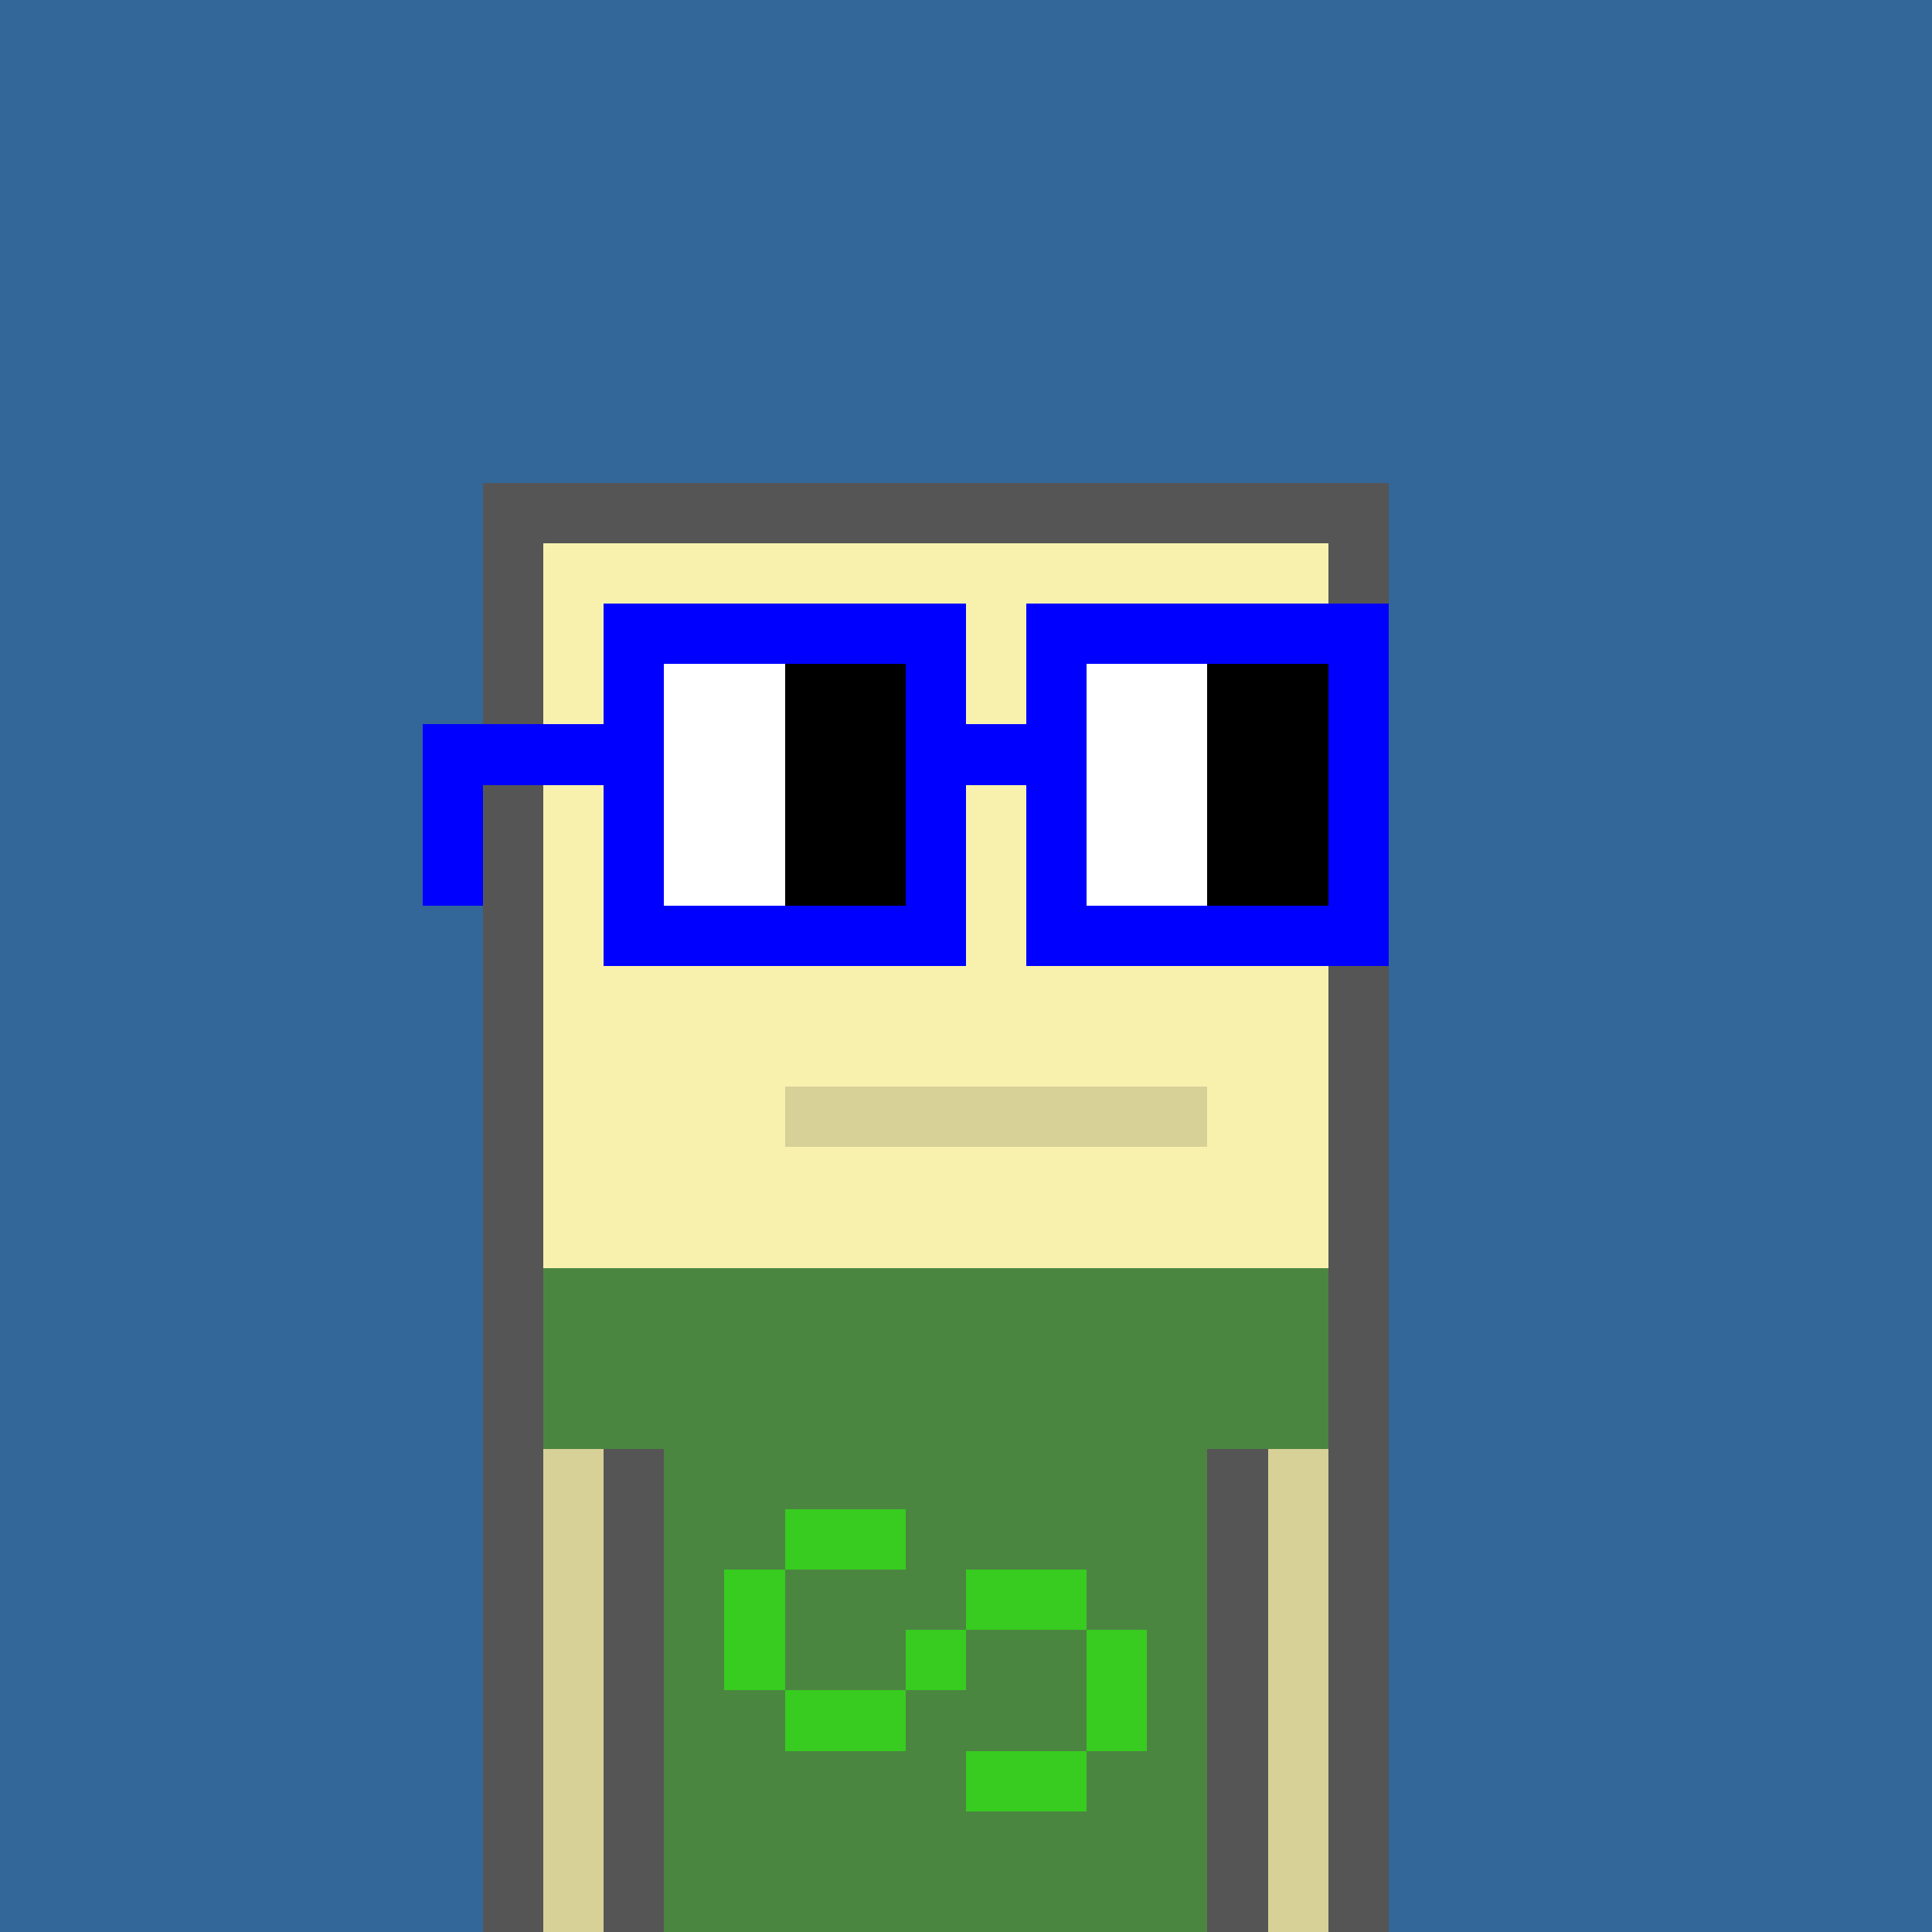 <svg width="320" height="320" viewBox="0 0 320 320" xmlns="http://www.w3.org/2000/svg" shape-rendering="crispEdges"><rect width="100%" height="100%" fill="#336699" /><rect width="10" height="10" x="80" y="210" fill="#555555" /><rect width="130" height="10" x="90" y="210" fill="#4b8641" /><rect width="10" height="10" x="220" y="210" fill="#555555" /><rect width="10" height="10" x="80" y="220" fill="#555555" /><rect width="130" height="10" x="90" y="220" fill="#4b8641" /><rect width="10" height="10" x="220" y="220" fill="#555555" /><rect width="10" height="10" x="80" y="230" fill="#555555" /><rect width="130" height="10" x="90" y="230" fill="#4b8641" /><rect width="10" height="10" x="220" y="230" fill="#555555" /><rect width="10" height="10" x="80" y="240" fill="#555555" /><rect width="10" height="10" x="90" y="240" fill="#d7d198" /><rect width="10" height="10" x="100" y="240" fill="#555555" /><rect width="90" height="10" x="110" y="240" fill="#4b8641" /><rect width="10" height="10" x="200" y="240" fill="#555555" /><rect width="10" height="10" x="210" y="240" fill="#d7d198" /><rect width="10" height="10" x="220" y="240" fill="#555555" /><rect width="10" height="10" x="80" y="250" fill="#555555" /><rect width="10" height="10" x="90" y="250" fill="#d7d198" /><rect width="10" height="10" x="100" y="250" fill="#555555" /><rect width="90" height="10" x="110" y="250" fill="#4b8641" /><rect width="10" height="10" x="200" y="250" fill="#555555" /><rect width="10" height="10" x="210" y="250" fill="#d7d198" /><rect width="10" height="10" x="220" y="250" fill="#555555" /><rect width="10" height="10" x="80" y="260" fill="#555555" /><rect width="10" height="10" x="90" y="260" fill="#d7d198" /><rect width="10" height="10" x="100" y="260" fill="#555555" /><rect width="90" height="10" x="110" y="260" fill="#4b8641" /><rect width="10" height="10" x="200" y="260" fill="#555555" /><rect width="10" height="10" x="210" y="260" fill="#d7d198" /><rect width="10" height="10" x="220" y="260" fill="#555555" /><rect width="10" height="10" x="80" y="270" fill="#555555" /><rect width="10" height="10" x="90" y="270" fill="#d7d198" /><rect width="10" height="10" x="100" y="270" fill="#555555" /><rect width="90" height="10" x="110" y="270" fill="#4b8641" /><rect width="10" height="10" x="200" y="270" fill="#555555" /><rect width="10" height="10" x="210" y="270" fill="#d7d198" /><rect width="10" height="10" x="220" y="270" fill="#555555" /><rect width="10" height="10" x="80" y="280" fill="#555555" /><rect width="10" height="10" x="90" y="280" fill="#d7d198" /><rect width="10" height="10" x="100" y="280" fill="#555555" /><rect width="90" height="10" x="110" y="280" fill="#4b8641" /><rect width="10" height="10" x="200" y="280" fill="#555555" /><rect width="10" height="10" x="210" y="280" fill="#d7d198" /><rect width="10" height="10" x="220" y="280" fill="#555555" /><rect width="10" height="10" x="80" y="290" fill="#555555" /><rect width="10" height="10" x="90" y="290" fill="#d7d198" /><rect width="10" height="10" x="100" y="290" fill="#555555" /><rect width="90" height="10" x="110" y="290" fill="#4b8641" /><rect width="10" height="10" x="200" y="290" fill="#555555" /><rect width="10" height="10" x="210" y="290" fill="#d7d198" /><rect width="10" height="10" x="220" y="290" fill="#555555" /><rect width="10" height="10" x="80" y="300" fill="#555555" /><rect width="10" height="10" x="90" y="300" fill="#d7d198" /><rect width="10" height="10" x="100" y="300" fill="#555555" /><rect width="90" height="10" x="110" y="300" fill="#4b8641" /><rect width="10" height="10" x="200" y="300" fill="#555555" /><rect width="10" height="10" x="210" y="300" fill="#d7d198" /><rect width="10" height="10" x="220" y="300" fill="#555555" /><rect width="10" height="10" x="80" y="310" fill="#555555" /><rect width="10" height="10" x="90" y="310" fill="#d7d198" /><rect width="10" height="10" x="100" y="310" fill="#555555" /><rect width="90" height="10" x="110" y="310" fill="#4b8641" /><rect width="10" height="10" x="200" y="310" fill="#555555" /><rect width="10" height="10" x="210" y="310" fill="#d7d198" /><rect width="10" height="10" x="220" y="310" fill="#555555" /><rect width="20" height="10" x="130" y="250" fill="#38cb20" /><rect width="10" height="10" x="120" y="260" fill="#38cb20" /><rect width="20" height="10" x="160" y="260" fill="#38cb20" /><rect width="10" height="10" x="120" y="270" fill="#38cb20" /><rect width="10" height="10" x="150" y="270" fill="#38cb20" /><rect width="10" height="10" x="180" y="270" fill="#38cb20" /><rect width="20" height="10" x="130" y="280" fill="#38cb20" /><rect width="10" height="10" x="180" y="280" fill="#38cb20" /><rect width="20" height="10" x="160" y="290" fill="#38cb20" /><rect width="150" height="10" x="80" y="80" fill="#555555" /><rect width="10" height="10" x="80" y="90" fill="#555555" /><rect width="130" height="10" x="90" y="90" fill="#f8f1ae" /><rect width="10" height="10" x="220" y="90" fill="#555555" /><rect width="10" height="10" x="80" y="100" fill="#555555" /><rect width="130" height="10" x="90" y="100" fill="#f8f1ae" /><rect width="10" height="10" x="220" y="100" fill="#555555" /><rect width="10" height="10" x="80" y="110" fill="#555555" /><rect width="130" height="10" x="90" y="110" fill="#f8f1ae" /><rect width="10" height="10" x="220" y="110" fill="#555555" /><rect width="10" height="10" x="80" y="120" fill="#555555" /><rect width="130" height="10" x="90" y="120" fill="#f8f1ae" /><rect width="10" height="10" x="220" y="120" fill="#555555" /><rect width="10" height="10" x="80" y="130" fill="#555555" /><rect width="130" height="10" x="90" y="130" fill="#f8f1ae" /><rect width="10" height="10" x="220" y="130" fill="#555555" /><rect width="10" height="10" x="80" y="140" fill="#555555" /><rect width="130" height="10" x="90" y="140" fill="#f8f1ae" /><rect width="10" height="10" x="220" y="140" fill="#555555" /><rect width="10" height="10" x="80" y="150" fill="#555555" /><rect width="130" height="10" x="90" y="150" fill="#f8f1ae" /><rect width="10" height="10" x="220" y="150" fill="#555555" /><rect width="10" height="10" x="80" y="160" fill="#555555" /><rect width="130" height="10" x="90" y="160" fill="#f8f1ae" /><rect width="10" height="10" x="220" y="160" fill="#555555" /><rect width="10" height="10" x="80" y="170" fill="#555555" /><rect width="130" height="10" x="90" y="170" fill="#f8f1ae" /><rect width="10" height="10" x="220" y="170" fill="#555555" /><rect width="10" height="10" x="80" y="180" fill="#555555" /><rect width="130" height="10" x="90" y="180" fill="#f8f1ae" /><rect width="10" height="10" x="220" y="180" fill="#555555" /><rect width="10" height="10" x="80" y="190" fill="#555555" /><rect width="130" height="10" x="90" y="190" fill="#f8f1ae" /><rect width="10" height="10" x="220" y="190" fill="#555555" /><rect width="10" height="10" x="80" y="200" fill="#555555" /><rect width="130" height="10" x="90" y="200" fill="#f8f1ae" /><rect width="10" height="10" x="220" y="200" fill="#555555" /><rect width="60" height="10" x="100" y="100" fill="#0000ff" /><rect width="60" height="10" x="170" y="100" fill="#0000ff" /><rect width="10" height="10" x="100" y="110" fill="#0000ff" /><rect width="20" height="10" x="110" y="110" fill="#ffffff" /><rect width="20" height="10" x="130" y="110" fill="#000000" /><rect width="10" height="10" x="150" y="110" fill="#0000ff" /><rect width="10" height="10" x="170" y="110" fill="#0000ff" /><rect width="20" height="10" x="180" y="110" fill="#ffffff" /><rect width="20" height="10" x="200" y="110" fill="#000000" /><rect width="10" height="10" x="220" y="110" fill="#0000ff" /><rect width="40" height="10" x="70" y="120" fill="#0000ff" /><rect width="20" height="10" x="110" y="120" fill="#ffffff" /><rect width="20" height="10" x="130" y="120" fill="#000000" /><rect width="30" height="10" x="150" y="120" fill="#0000ff" /><rect width="20" height="10" x="180" y="120" fill="#ffffff" /><rect width="20" height="10" x="200" y="120" fill="#000000" /><rect width="10" height="10" x="220" y="120" fill="#0000ff" /><rect width="10" height="10" x="70" y="130" fill="#0000ff" /><rect width="10" height="10" x="100" y="130" fill="#0000ff" /><rect width="20" height="10" x="110" y="130" fill="#ffffff" /><rect width="20" height="10" x="130" y="130" fill="#000000" /><rect width="10" height="10" x="150" y="130" fill="#0000ff" /><rect width="10" height="10" x="170" y="130" fill="#0000ff" /><rect width="20" height="10" x="180" y="130" fill="#ffffff" /><rect width="20" height="10" x="200" y="130" fill="#000000" /><rect width="10" height="10" x="220" y="130" fill="#0000ff" /><rect width="10" height="10" x="70" y="140" fill="#0000ff" /><rect width="10" height="10" x="100" y="140" fill="#0000ff" /><rect width="20" height="10" x="110" y="140" fill="#ffffff" /><rect width="20" height="10" x="130" y="140" fill="#000000" /><rect width="10" height="10" x="150" y="140" fill="#0000ff" /><rect width="10" height="10" x="170" y="140" fill="#0000ff" /><rect width="20" height="10" x="180" y="140" fill="#ffffff" /><rect width="20" height="10" x="200" y="140" fill="#000000" /><rect width="10" height="10" x="220" y="140" fill="#0000ff" /><rect width="60" height="10" x="100" y="150" fill="#0000ff" /><rect width="60" height="10" x="170" y="150" fill="#0000ff" /><rect width="70" height="10" x="130" y="180" fill="#d7d198" /></svg>
